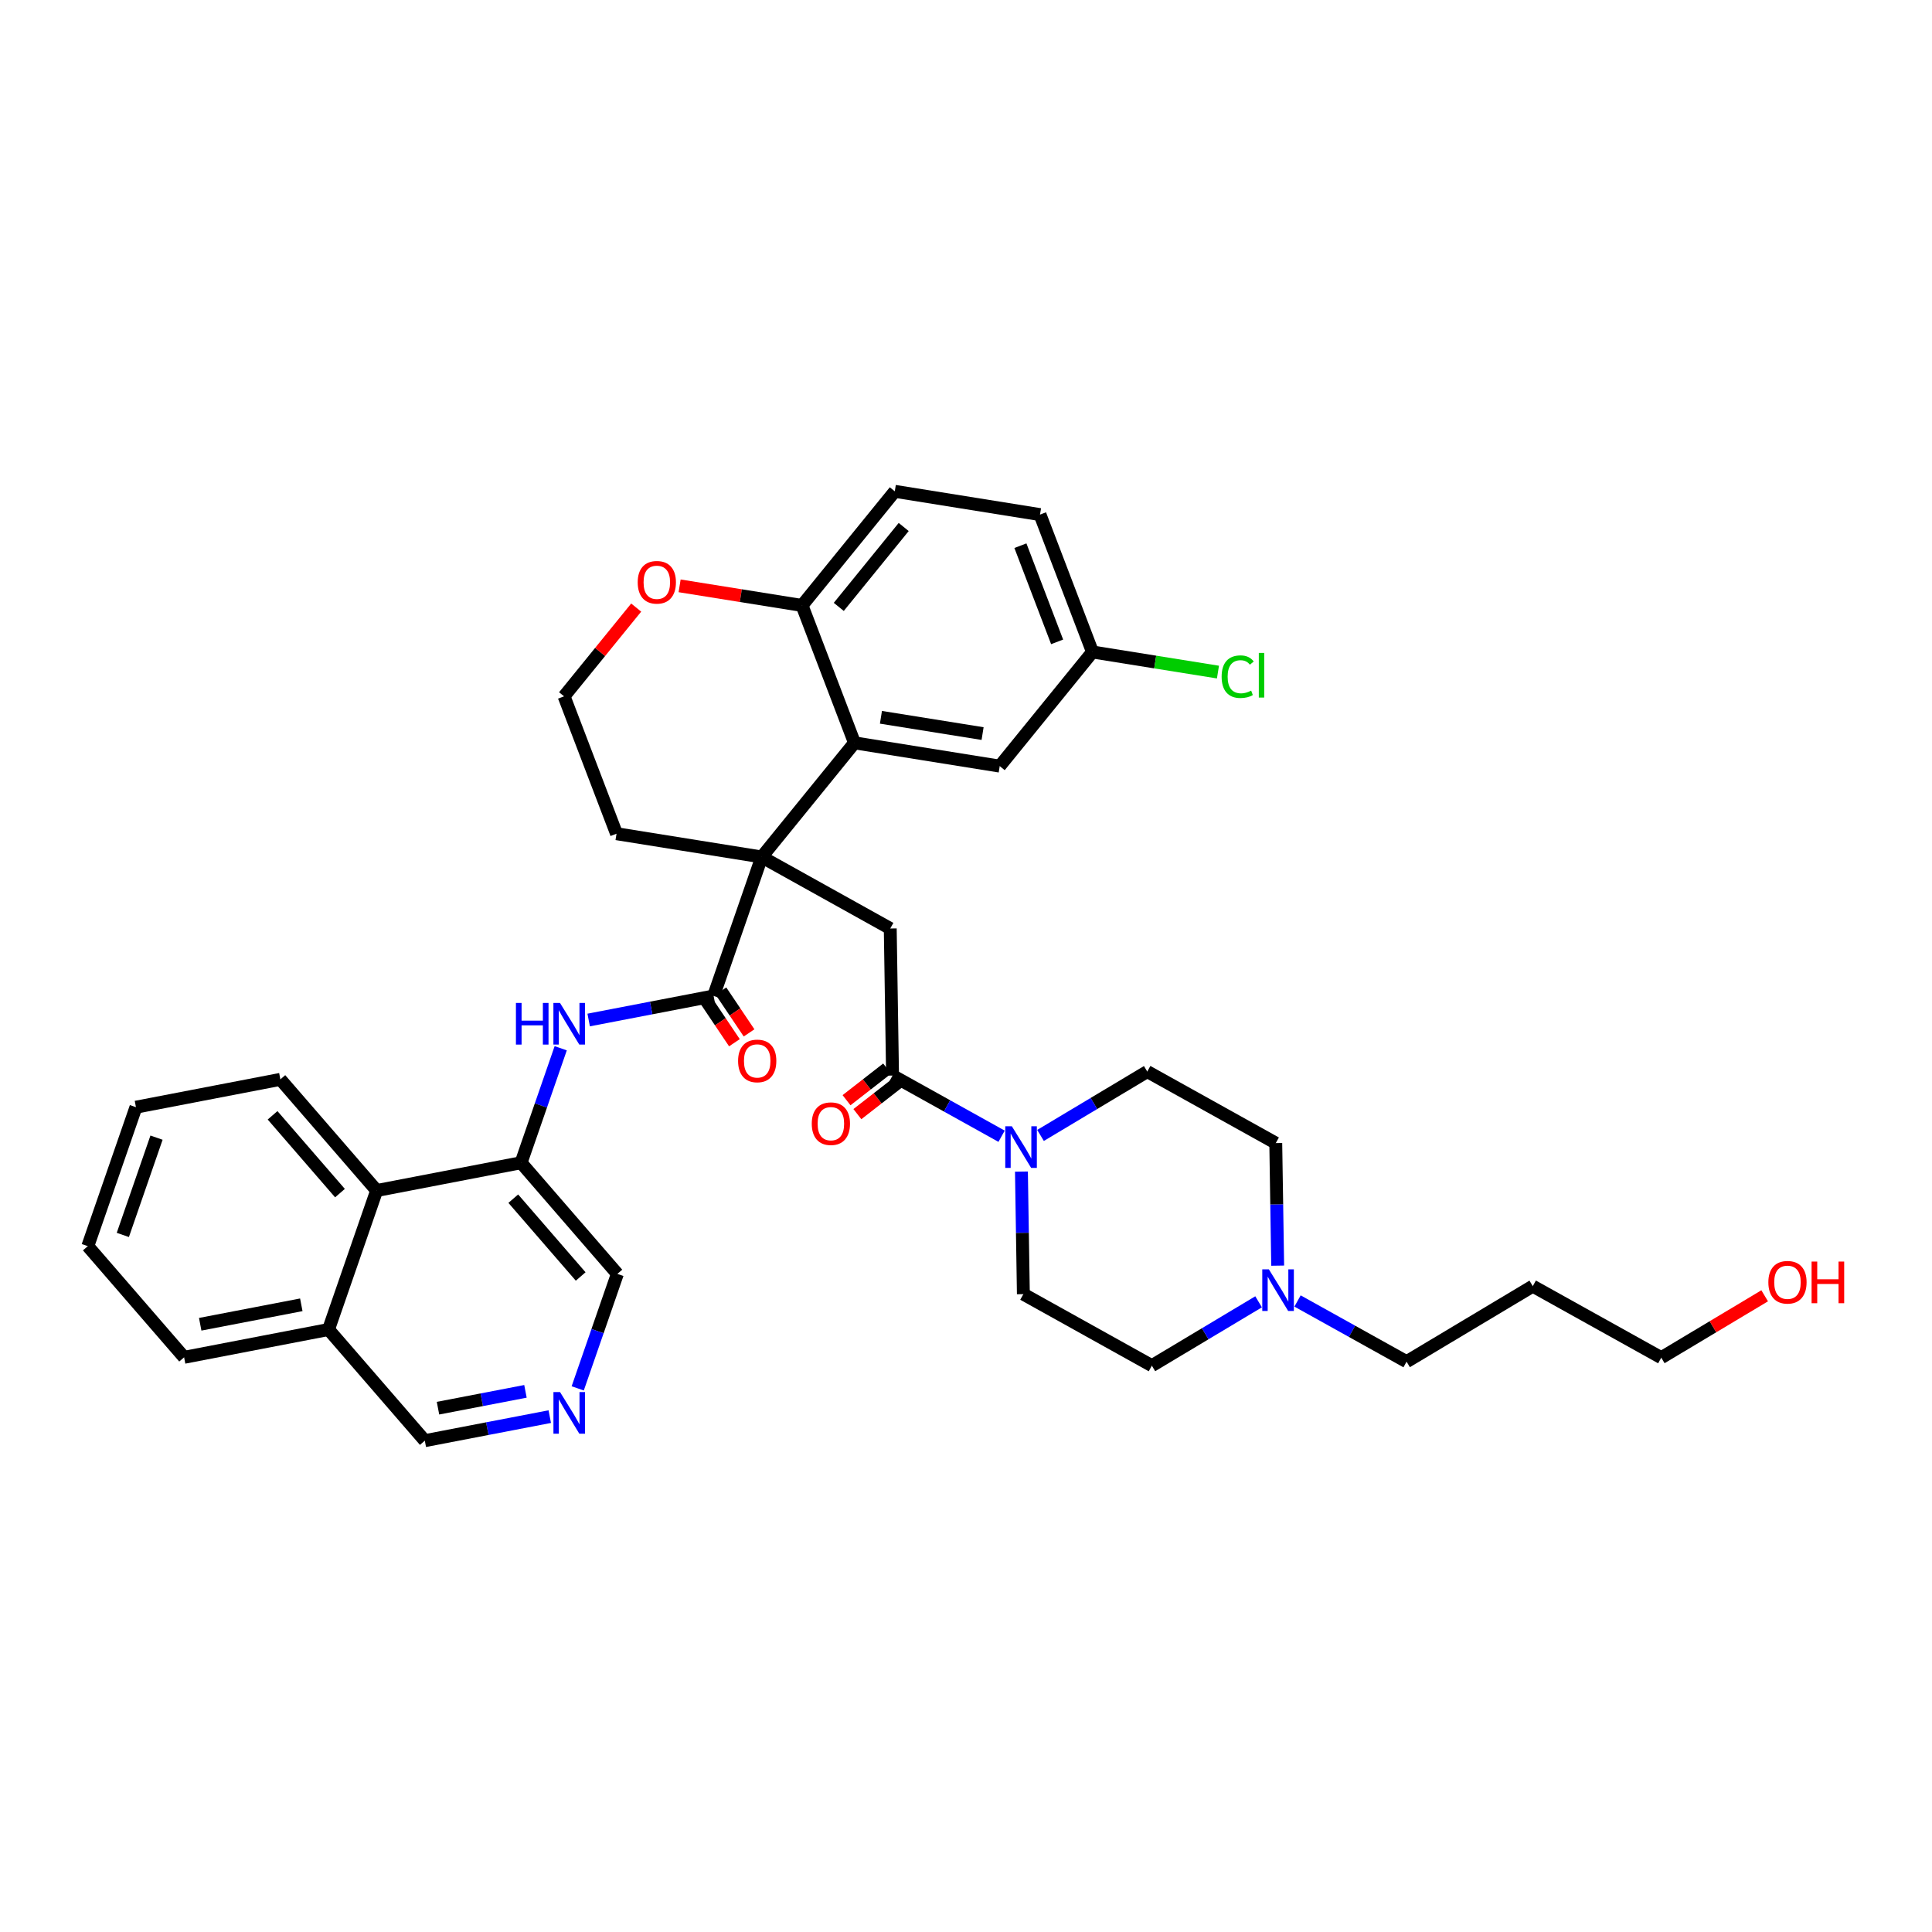 <?xml version='1.0' encoding='iso-8859-1'?>
<svg version='1.1' baseProfile='full'
              xmlns='http://www.w3.org/2000/svg'
                      xmlns:rdkit='http://www.rdkit.org/xml'
                      xmlns:xlink='http://www.w3.org/1999/xlink'
                  xml:space='preserve'
width='300px' height='300px' viewBox='0 0 300 300'>
<!-- END OF HEADER -->
<rect style='opacity:1.0;fill:#FFFFFF;stroke:none' width='300' height='300' x='0' y='0'> </rect>
<rect style='opacity:1.0;fill:#FFFFFF;stroke:none' width='300' height='300' x='0' y='0'> </rect>
<path class='bond-0 atom-0 atom-1' d='M 133.133,173.002 L 136.285,170.548' style='fill:none;fill-rule:evenodd;stroke:#FF0000;stroke-width:2.0px;stroke-linecap:butt;stroke-linejoin:miter;stroke-opacity:1' />
<path class='bond-0 atom-0 atom-1' d='M 136.285,170.548 L 139.437,168.094' style='fill:none;fill-rule:evenodd;stroke:#000000;stroke-width:2.0px;stroke-linecap:butt;stroke-linejoin:miter;stroke-opacity:1' />
<path class='bond-0 atom-0 atom-1' d='M 131.449,170.839 L 134.602,168.385' style='fill:none;fill-rule:evenodd;stroke:#FF0000;stroke-width:2.0px;stroke-linecap:butt;stroke-linejoin:miter;stroke-opacity:1' />
<path class='bond-0 atom-0 atom-1' d='M 134.602,168.385 L 137.754,165.931' style='fill:none;fill-rule:evenodd;stroke:#000000;stroke-width:2.0px;stroke-linecap:butt;stroke-linejoin:miter;stroke-opacity:1' />
<path class='bond-1 atom-1 atom-2' d='M 138.595,167.013 L 138.237,144.178' style='fill:none;fill-rule:evenodd;stroke:#000000;stroke-width:2.0px;stroke-linecap:butt;stroke-linejoin:miter;stroke-opacity:1' />
<path class='bond-26 atom-1 atom-27' d='M 138.595,167.013 L 147.061,171.725' style='fill:none;fill-rule:evenodd;stroke:#000000;stroke-width:2.0px;stroke-linecap:butt;stroke-linejoin:miter;stroke-opacity:1' />
<path class='bond-26 atom-1 atom-27' d='M 147.061,171.725 L 155.526,176.436' style='fill:none;fill-rule:evenodd;stroke:#0000FF;stroke-width:2.0px;stroke-linecap:butt;stroke-linejoin:miter;stroke-opacity:1' />
<path class='bond-2 atom-2 atom-3' d='M 138.237,144.178 L 118.283,133.071' style='fill:none;fill-rule:evenodd;stroke:#000000;stroke-width:2.0px;stroke-linecap:butt;stroke-linejoin:miter;stroke-opacity:1' />
<path class='bond-3 atom-3 atom-4' d='M 118.283,133.071 L 110.81,154.651' style='fill:none;fill-rule:evenodd;stroke:#000000;stroke-width:2.0px;stroke-linecap:butt;stroke-linejoin:miter;stroke-opacity:1' />
<path class='bond-16 atom-3 atom-17' d='M 118.283,133.071 L 95.734,129.459' style='fill:none;fill-rule:evenodd;stroke:#000000;stroke-width:2.0px;stroke-linecap:butt;stroke-linejoin:miter;stroke-opacity:1' />
<path class='bond-36 atom-26 atom-3' d='M 132.686,115.349 L 118.283,133.071' style='fill:none;fill-rule:evenodd;stroke:#000000;stroke-width:2.0px;stroke-linecap:butt;stroke-linejoin:miter;stroke-opacity:1' />
<path class='bond-4 atom-4 atom-5' d='M 109.673,155.415 L 111.856,158.665' style='fill:none;fill-rule:evenodd;stroke:#000000;stroke-width:2.0px;stroke-linecap:butt;stroke-linejoin:miter;stroke-opacity:1' />
<path class='bond-4 atom-4 atom-5' d='M 111.856,158.665 L 114.04,161.915' style='fill:none;fill-rule:evenodd;stroke:#FF0000;stroke-width:2.0px;stroke-linecap:butt;stroke-linejoin:miter;stroke-opacity:1' />
<path class='bond-4 atom-4 atom-5' d='M 111.947,153.887 L 114.131,157.137' style='fill:none;fill-rule:evenodd;stroke:#000000;stroke-width:2.0px;stroke-linecap:butt;stroke-linejoin:miter;stroke-opacity:1' />
<path class='bond-4 atom-4 atom-5' d='M 114.131,157.137 L 116.315,160.387' style='fill:none;fill-rule:evenodd;stroke:#FF0000;stroke-width:2.0px;stroke-linecap:butt;stroke-linejoin:miter;stroke-opacity:1' />
<path class='bond-5 atom-4 atom-6' d='M 110.81,154.651 L 101.109,156.519' style='fill:none;fill-rule:evenodd;stroke:#000000;stroke-width:2.0px;stroke-linecap:butt;stroke-linejoin:miter;stroke-opacity:1' />
<path class='bond-5 atom-4 atom-6' d='M 101.109,156.519 L 91.409,158.387' style='fill:none;fill-rule:evenodd;stroke:#0000FF;stroke-width:2.0px;stroke-linecap:butt;stroke-linejoin:miter;stroke-opacity:1' />
<path class='bond-6 atom-6 atom-7' d='M 87.067,162.773 L 83.99,171.661' style='fill:none;fill-rule:evenodd;stroke:#0000FF;stroke-width:2.0px;stroke-linecap:butt;stroke-linejoin:miter;stroke-opacity:1' />
<path class='bond-6 atom-6 atom-7' d='M 83.99,171.661 L 80.912,180.548' style='fill:none;fill-rule:evenodd;stroke:#000000;stroke-width:2.0px;stroke-linecap:butt;stroke-linejoin:miter;stroke-opacity:1' />
<path class='bond-7 atom-7 atom-8' d='M 80.912,180.548 L 95.864,197.81' style='fill:none;fill-rule:evenodd;stroke:#000000;stroke-width:2.0px;stroke-linecap:butt;stroke-linejoin:miter;stroke-opacity:1' />
<path class='bond-7 atom-7 atom-8' d='M 79.702,186.128 L 90.168,198.211' style='fill:none;fill-rule:evenodd;stroke:#000000;stroke-width:2.0px;stroke-linecap:butt;stroke-linejoin:miter;stroke-opacity:1' />
<path class='bond-38 atom-16 atom-7' d='M 58.487,184.866 L 80.912,180.548' style='fill:none;fill-rule:evenodd;stroke:#000000;stroke-width:2.0px;stroke-linecap:butt;stroke-linejoin:miter;stroke-opacity:1' />
<path class='bond-8 atom-8 atom-9' d='M 95.864,197.81 L 92.786,206.698' style='fill:none;fill-rule:evenodd;stroke:#000000;stroke-width:2.0px;stroke-linecap:butt;stroke-linejoin:miter;stroke-opacity:1' />
<path class='bond-8 atom-8 atom-9' d='M 92.786,206.698 L 89.708,215.585' style='fill:none;fill-rule:evenodd;stroke:#0000FF;stroke-width:2.0px;stroke-linecap:butt;stroke-linejoin:miter;stroke-opacity:1' />
<path class='bond-9 atom-9 atom-10' d='M 85.367,219.972 L 75.666,221.84' style='fill:none;fill-rule:evenodd;stroke:#0000FF;stroke-width:2.0px;stroke-linecap:butt;stroke-linejoin:miter;stroke-opacity:1' />
<path class='bond-9 atom-9 atom-10' d='M 75.666,221.84 L 65.965,223.708' style='fill:none;fill-rule:evenodd;stroke:#000000;stroke-width:2.0px;stroke-linecap:butt;stroke-linejoin:miter;stroke-opacity:1' />
<path class='bond-9 atom-9 atom-10' d='M 81.593,216.047 L 74.802,217.355' style='fill:none;fill-rule:evenodd;stroke:#0000FF;stroke-width:2.0px;stroke-linecap:butt;stroke-linejoin:miter;stroke-opacity:1' />
<path class='bond-9 atom-9 atom-10' d='M 74.802,217.355 L 68.012,218.662' style='fill:none;fill-rule:evenodd;stroke:#000000;stroke-width:2.0px;stroke-linecap:butt;stroke-linejoin:miter;stroke-opacity:1' />
<path class='bond-10 atom-10 atom-11' d='M 65.965,223.708 L 51.013,206.446' style='fill:none;fill-rule:evenodd;stroke:#000000;stroke-width:2.0px;stroke-linecap:butt;stroke-linejoin:miter;stroke-opacity:1' />
<path class='bond-11 atom-11 atom-12' d='M 51.013,206.446 L 28.588,210.764' style='fill:none;fill-rule:evenodd;stroke:#000000;stroke-width:2.0px;stroke-linecap:butt;stroke-linejoin:miter;stroke-opacity:1' />
<path class='bond-11 atom-11 atom-12' d='M 46.786,202.609 L 31.088,205.631' style='fill:none;fill-rule:evenodd;stroke:#000000;stroke-width:2.0px;stroke-linecap:butt;stroke-linejoin:miter;stroke-opacity:1' />
<path class='bond-40 atom-16 atom-11' d='M 58.487,184.866 L 51.013,206.446' style='fill:none;fill-rule:evenodd;stroke:#000000;stroke-width:2.0px;stroke-linecap:butt;stroke-linejoin:miter;stroke-opacity:1' />
<path class='bond-12 atom-12 atom-13' d='M 28.588,210.764 L 13.636,193.502' style='fill:none;fill-rule:evenodd;stroke:#000000;stroke-width:2.0px;stroke-linecap:butt;stroke-linejoin:miter;stroke-opacity:1' />
<path class='bond-13 atom-13 atom-14' d='M 13.636,193.502 L 21.11,171.922' style='fill:none;fill-rule:evenodd;stroke:#000000;stroke-width:2.0px;stroke-linecap:butt;stroke-linejoin:miter;stroke-opacity:1' />
<path class='bond-13 atom-13 atom-14' d='M 19.073,191.76 L 24.305,176.654' style='fill:none;fill-rule:evenodd;stroke:#000000;stroke-width:2.0px;stroke-linecap:butt;stroke-linejoin:miter;stroke-opacity:1' />
<path class='bond-14 atom-14 atom-15' d='M 21.11,171.922 L 43.535,167.604' style='fill:none;fill-rule:evenodd;stroke:#000000;stroke-width:2.0px;stroke-linecap:butt;stroke-linejoin:miter;stroke-opacity:1' />
<path class='bond-15 atom-15 atom-16' d='M 43.535,167.604 L 58.487,184.866' style='fill:none;fill-rule:evenodd;stroke:#000000;stroke-width:2.0px;stroke-linecap:butt;stroke-linejoin:miter;stroke-opacity:1' />
<path class='bond-15 atom-15 atom-16' d='M 42.325,173.184 L 52.791,185.267' style='fill:none;fill-rule:evenodd;stroke:#000000;stroke-width:2.0px;stroke-linecap:butt;stroke-linejoin:miter;stroke-opacity:1' />
<path class='bond-17 atom-17 atom-18' d='M 95.734,129.459 L 87.588,108.124' style='fill:none;fill-rule:evenodd;stroke:#000000;stroke-width:2.0px;stroke-linecap:butt;stroke-linejoin:miter;stroke-opacity:1' />
<path class='bond-18 atom-18 atom-19' d='M 87.588,108.124 L 93.187,101.234' style='fill:none;fill-rule:evenodd;stroke:#000000;stroke-width:2.0px;stroke-linecap:butt;stroke-linejoin:miter;stroke-opacity:1' />
<path class='bond-18 atom-18 atom-19' d='M 93.187,101.234 L 98.787,94.344' style='fill:none;fill-rule:evenodd;stroke:#FF0000;stroke-width:2.0px;stroke-linecap:butt;stroke-linejoin:miter;stroke-opacity:1' />
<path class='bond-19 atom-19 atom-20' d='M 105.53,90.969 L 115.035,92.492' style='fill:none;fill-rule:evenodd;stroke:#FF0000;stroke-width:2.0px;stroke-linecap:butt;stroke-linejoin:miter;stroke-opacity:1' />
<path class='bond-19 atom-19 atom-20' d='M 115.035,92.492 L 124.54,94.014' style='fill:none;fill-rule:evenodd;stroke:#000000;stroke-width:2.0px;stroke-linecap:butt;stroke-linejoin:miter;stroke-opacity:1' />
<path class='bond-20 atom-20 atom-21' d='M 124.54,94.014 L 138.943,76.292' style='fill:none;fill-rule:evenodd;stroke:#000000;stroke-width:2.0px;stroke-linecap:butt;stroke-linejoin:miter;stroke-opacity:1' />
<path class='bond-20 atom-20 atom-21' d='M 130.245,94.237 L 140.327,81.831' style='fill:none;fill-rule:evenodd;stroke:#000000;stroke-width:2.0px;stroke-linecap:butt;stroke-linejoin:miter;stroke-opacity:1' />
<path class='bond-39 atom-26 atom-20' d='M 132.686,115.349 L 124.54,94.014' style='fill:none;fill-rule:evenodd;stroke:#000000;stroke-width:2.0px;stroke-linecap:butt;stroke-linejoin:miter;stroke-opacity:1' />
<path class='bond-21 atom-21 atom-22' d='M 138.943,76.292 L 161.493,79.905' style='fill:none;fill-rule:evenodd;stroke:#000000;stroke-width:2.0px;stroke-linecap:butt;stroke-linejoin:miter;stroke-opacity:1' />
<path class='bond-22 atom-22 atom-23' d='M 161.493,79.905 L 169.639,101.239' style='fill:none;fill-rule:evenodd;stroke:#000000;stroke-width:2.0px;stroke-linecap:butt;stroke-linejoin:miter;stroke-opacity:1' />
<path class='bond-22 atom-22 atom-23' d='M 158.448,84.734 L 164.15,99.668' style='fill:none;fill-rule:evenodd;stroke:#000000;stroke-width:2.0px;stroke-linecap:butt;stroke-linejoin:miter;stroke-opacity:1' />
<path class='bond-23 atom-23 atom-24' d='M 169.639,101.239 L 179.382,102.8' style='fill:none;fill-rule:evenodd;stroke:#000000;stroke-width:2.0px;stroke-linecap:butt;stroke-linejoin:miter;stroke-opacity:1' />
<path class='bond-23 atom-23 atom-24' d='M 179.382,102.8 L 189.124,104.361' style='fill:none;fill-rule:evenodd;stroke:#00CC00;stroke-width:2.0px;stroke-linecap:butt;stroke-linejoin:miter;stroke-opacity:1' />
<path class='bond-24 atom-23 atom-25' d='M 169.639,101.239 L 155.236,118.962' style='fill:none;fill-rule:evenodd;stroke:#000000;stroke-width:2.0px;stroke-linecap:butt;stroke-linejoin:miter;stroke-opacity:1' />
<path class='bond-25 atom-25 atom-26' d='M 155.236,118.962 L 132.686,115.349' style='fill:none;fill-rule:evenodd;stroke:#000000;stroke-width:2.0px;stroke-linecap:butt;stroke-linejoin:miter;stroke-opacity:1' />
<path class='bond-25 atom-25 atom-26' d='M 152.576,113.91 L 136.791,111.381' style='fill:none;fill-rule:evenodd;stroke:#000000;stroke-width:2.0px;stroke-linecap:butt;stroke-linejoin:miter;stroke-opacity:1' />
<path class='bond-27 atom-27 atom-28' d='M 158.609,181.924 L 158.758,191.439' style='fill:none;fill-rule:evenodd;stroke:#0000FF;stroke-width:2.0px;stroke-linecap:butt;stroke-linejoin:miter;stroke-opacity:1' />
<path class='bond-27 atom-27 atom-28' d='M 158.758,191.439 L 158.908,200.954' style='fill:none;fill-rule:evenodd;stroke:#000000;stroke-width:2.0px;stroke-linecap:butt;stroke-linejoin:miter;stroke-opacity:1' />
<path class='bond-37 atom-36 atom-27' d='M 178.145,166.392 L 169.859,171.351' style='fill:none;fill-rule:evenodd;stroke:#000000;stroke-width:2.0px;stroke-linecap:butt;stroke-linejoin:miter;stroke-opacity:1' />
<path class='bond-37 atom-36 atom-27' d='M 169.859,171.351 L 161.573,176.31' style='fill:none;fill-rule:evenodd;stroke:#0000FF;stroke-width:2.0px;stroke-linecap:butt;stroke-linejoin:miter;stroke-opacity:1' />
<path class='bond-28 atom-28 atom-29' d='M 158.908,200.954 L 178.862,212.061' style='fill:none;fill-rule:evenodd;stroke:#000000;stroke-width:2.0px;stroke-linecap:butt;stroke-linejoin:miter;stroke-opacity:1' />
<path class='bond-29 atom-29 atom-30' d='M 178.862,212.061 L 187.148,207.102' style='fill:none;fill-rule:evenodd;stroke:#000000;stroke-width:2.0px;stroke-linecap:butt;stroke-linejoin:miter;stroke-opacity:1' />
<path class='bond-29 atom-29 atom-30' d='M 187.148,207.102 L 195.434,202.143' style='fill:none;fill-rule:evenodd;stroke:#0000FF;stroke-width:2.0px;stroke-linecap:butt;stroke-linejoin:miter;stroke-opacity:1' />
<path class='bond-30 atom-30 atom-31' d='M 201.481,202.016 L 209.947,206.728' style='fill:none;fill-rule:evenodd;stroke:#0000FF;stroke-width:2.0px;stroke-linecap:butt;stroke-linejoin:miter;stroke-opacity:1' />
<path class='bond-30 atom-30 atom-31' d='M 209.947,206.728 L 218.412,211.44' style='fill:none;fill-rule:evenodd;stroke:#000000;stroke-width:2.0px;stroke-linecap:butt;stroke-linejoin:miter;stroke-opacity:1' />
<path class='bond-34 atom-30 atom-35' d='M 198.398,196.529 L 198.249,187.014' style='fill:none;fill-rule:evenodd;stroke:#0000FF;stroke-width:2.0px;stroke-linecap:butt;stroke-linejoin:miter;stroke-opacity:1' />
<path class='bond-34 atom-30 atom-35' d='M 198.249,187.014 L 198.1,177.499' style='fill:none;fill-rule:evenodd;stroke:#000000;stroke-width:2.0px;stroke-linecap:butt;stroke-linejoin:miter;stroke-opacity:1' />
<path class='bond-31 atom-31 atom-32' d='M 218.412,211.44 L 238.008,199.713' style='fill:none;fill-rule:evenodd;stroke:#000000;stroke-width:2.0px;stroke-linecap:butt;stroke-linejoin:miter;stroke-opacity:1' />
<path class='bond-32 atom-32 atom-33' d='M 238.008,199.713 L 257.962,210.82' style='fill:none;fill-rule:evenodd;stroke:#000000;stroke-width:2.0px;stroke-linecap:butt;stroke-linejoin:miter;stroke-opacity:1' />
<path class='bond-33 atom-33 atom-34' d='M 257.962,210.82 L 265.99,206.016' style='fill:none;fill-rule:evenodd;stroke:#000000;stroke-width:2.0px;stroke-linecap:butt;stroke-linejoin:miter;stroke-opacity:1' />
<path class='bond-33 atom-33 atom-34' d='M 265.99,206.016 L 274.018,201.211' style='fill:none;fill-rule:evenodd;stroke:#FF0000;stroke-width:2.0px;stroke-linecap:butt;stroke-linejoin:miter;stroke-opacity:1' />
<path class='bond-35 atom-35 atom-36' d='M 198.1,177.499 L 178.145,166.392' style='fill:none;fill-rule:evenodd;stroke:#000000;stroke-width:2.0px;stroke-linecap:butt;stroke-linejoin:miter;stroke-opacity:1' />
<path  class='atom-0' d='M 126.05 174.486
Q 126.05 172.933, 126.817 172.065
Q 127.585 171.198, 129.019 171.198
Q 130.453 171.198, 131.22 172.065
Q 131.988 172.933, 131.988 174.486
Q 131.988 176.057, 131.211 176.953
Q 130.435 177.839, 129.019 177.839
Q 127.594 177.839, 126.817 176.953
Q 126.05 176.066, 126.05 174.486
M 129.019 177.108
Q 130.005 177.108, 130.535 176.45
Q 131.074 175.783, 131.074 174.486
Q 131.074 173.216, 130.535 172.577
Q 130.005 171.928, 129.019 171.928
Q 128.032 171.928, 127.493 172.568
Q 126.963 173.207, 126.963 174.486
Q 126.963 175.792, 127.493 176.45
Q 128.032 177.108, 129.019 177.108
' fill='#FF0000'/>
<path  class='atom-5' d='M 114.61 164.743
Q 114.61 163.19, 115.377 162.322
Q 116.144 161.455, 117.579 161.455
Q 119.013 161.455, 119.78 162.322
Q 120.547 163.19, 120.547 164.743
Q 120.547 166.314, 119.771 167.209
Q 118.994 168.096, 117.579 168.096
Q 116.154 168.096, 115.377 167.209
Q 114.61 166.323, 114.61 164.743
M 117.579 167.365
Q 118.565 167.365, 119.095 166.707
Q 119.634 166.04, 119.634 164.743
Q 119.634 163.473, 119.095 162.834
Q 118.565 162.185, 117.579 162.185
Q 116.592 162.185, 116.053 162.825
Q 115.523 163.464, 115.523 164.743
Q 115.523 166.049, 116.053 166.707
Q 116.592 167.365, 117.579 167.365
' fill='#FF0000'/>
<path  class='atom-6' d='M 80.113 155.735
L 80.99 155.735
L 80.99 158.485
L 84.297 158.485
L 84.297 155.735
L 85.174 155.735
L 85.174 162.203
L 84.297 162.203
L 84.297 159.215
L 80.99 159.215
L 80.99 162.203
L 80.113 162.203
L 80.113 155.735
' fill='#0000FF'/>
<path  class='atom-6' d='M 86.955 155.735
L 89.075 159.161
Q 89.285 159.499, 89.623 160.111
Q 89.961 160.723, 89.979 160.759
L 89.979 155.735
L 90.838 155.735
L 90.838 162.203
L 89.951 162.203
L 87.677 158.457
Q 87.412 158.019, 87.129 157.516
Q 86.855 157.014, 86.773 156.859
L 86.773 162.203
L 85.932 162.203
L 85.932 155.735
L 86.955 155.735
' fill='#0000FF'/>
<path  class='atom-9' d='M 86.961 216.156
L 89.08 219.582
Q 89.29 219.92, 89.628 220.532
Q 89.966 221.144, 89.984 221.18
L 89.984 216.156
L 90.843 216.156
L 90.843 222.624
L 89.957 222.624
L 87.682 218.878
Q 87.418 218.44, 87.134 217.937
Q 86.86 217.435, 86.778 217.28
L 86.778 222.624
L 85.938 222.624
L 85.938 216.156
L 86.961 216.156
' fill='#0000FF'/>
<path  class='atom-19' d='M 99.022 90.42
Q 99.022 88.868, 99.789 88
Q 100.557 87.132, 101.991 87.132
Q 103.425 87.132, 104.192 88
Q 104.959 88.868, 104.959 90.42
Q 104.959 91.992, 104.183 92.887
Q 103.407 93.773, 101.991 93.773
Q 100.566 93.773, 99.789 92.887
Q 99.022 92.001, 99.022 90.42
M 101.991 93.042
Q 102.977 93.042, 103.507 92.384
Q 104.046 91.718, 104.046 90.42
Q 104.046 89.151, 103.507 88.511
Q 102.977 87.863, 101.991 87.863
Q 101.004 87.863, 100.465 88.502
Q 99.935 89.141, 99.935 90.42
Q 99.935 91.727, 100.465 92.384
Q 101.004 93.042, 101.991 93.042
' fill='#FF0000'/>
<path  class='atom-24' d='M 189.695 105.076
Q 189.695 103.468, 190.444 102.627
Q 191.202 101.778, 192.636 101.778
Q 193.97 101.778, 194.682 102.719
L 194.08 103.212
Q 193.559 102.527, 192.636 102.527
Q 191.659 102.527, 191.138 103.185
Q 190.627 103.833, 190.627 105.076
Q 190.627 106.354, 191.156 107.012
Q 191.695 107.67, 192.737 107.67
Q 193.449 107.67, 194.281 107.241
L 194.536 107.926
Q 194.198 108.145, 193.687 108.273
Q 193.175 108.401, 192.609 108.401
Q 191.202 108.401, 190.444 107.542
Q 189.695 106.683, 189.695 105.076
' fill='#00CC00'/>
<path  class='atom-24' d='M 195.468 101.385
L 196.308 101.385
L 196.308 108.318
L 195.468 108.318
L 195.468 101.385
' fill='#00CC00'/>
<path  class='atom-27' d='M 157.12 174.886
L 159.239 178.311
Q 159.449 178.649, 159.787 179.261
Q 160.125 179.873, 160.144 179.91
L 160.144 174.886
L 161.002 174.886
L 161.002 181.353
L 160.116 181.353
L 157.842 177.608
Q 157.577 177.169, 157.294 176.667
Q 157.019 176.165, 156.937 176.009
L 156.937 181.353
L 156.097 181.353
L 156.097 174.886
L 157.12 174.886
' fill='#0000FF'/>
<path  class='atom-30' d='M 197.028 197.1
L 199.147 200.525
Q 199.357 200.863, 199.695 201.475
Q 200.033 202.087, 200.052 202.124
L 200.052 197.1
L 200.91 197.1
L 200.91 203.567
L 200.024 203.567
L 197.75 199.822
Q 197.485 199.383, 197.202 198.881
Q 196.928 198.379, 196.845 198.223
L 196.845 203.567
L 196.005 203.567
L 196.005 197.1
L 197.028 197.1
' fill='#0000FF'/>
<path  class='atom-34' d='M 274.589 199.111
Q 274.589 197.558, 275.356 196.69
Q 276.124 195.823, 277.558 195.823
Q 278.992 195.823, 279.759 196.69
Q 280.526 197.558, 280.526 199.111
Q 280.526 200.682, 279.75 201.577
Q 278.974 202.464, 277.558 202.464
Q 276.133 202.464, 275.356 201.577
Q 274.589 200.691, 274.589 199.111
M 277.558 201.733
Q 278.544 201.733, 279.074 201.075
Q 279.613 200.408, 279.613 199.111
Q 279.613 197.841, 279.074 197.202
Q 278.544 196.553, 277.558 196.553
Q 276.571 196.553, 276.032 197.193
Q 275.502 197.832, 275.502 199.111
Q 275.502 200.417, 276.032 201.075
Q 276.571 201.733, 277.558 201.733
' fill='#FF0000'/>
<path  class='atom-34' d='M 281.303 195.896
L 282.18 195.896
L 282.18 198.645
L 285.487 198.645
L 285.487 195.896
L 286.364 195.896
L 286.364 202.363
L 285.487 202.363
L 285.487 199.376
L 282.18 199.376
L 282.18 202.363
L 281.303 202.363
L 281.303 195.896
' fill='#FF0000'/>
</svg>
